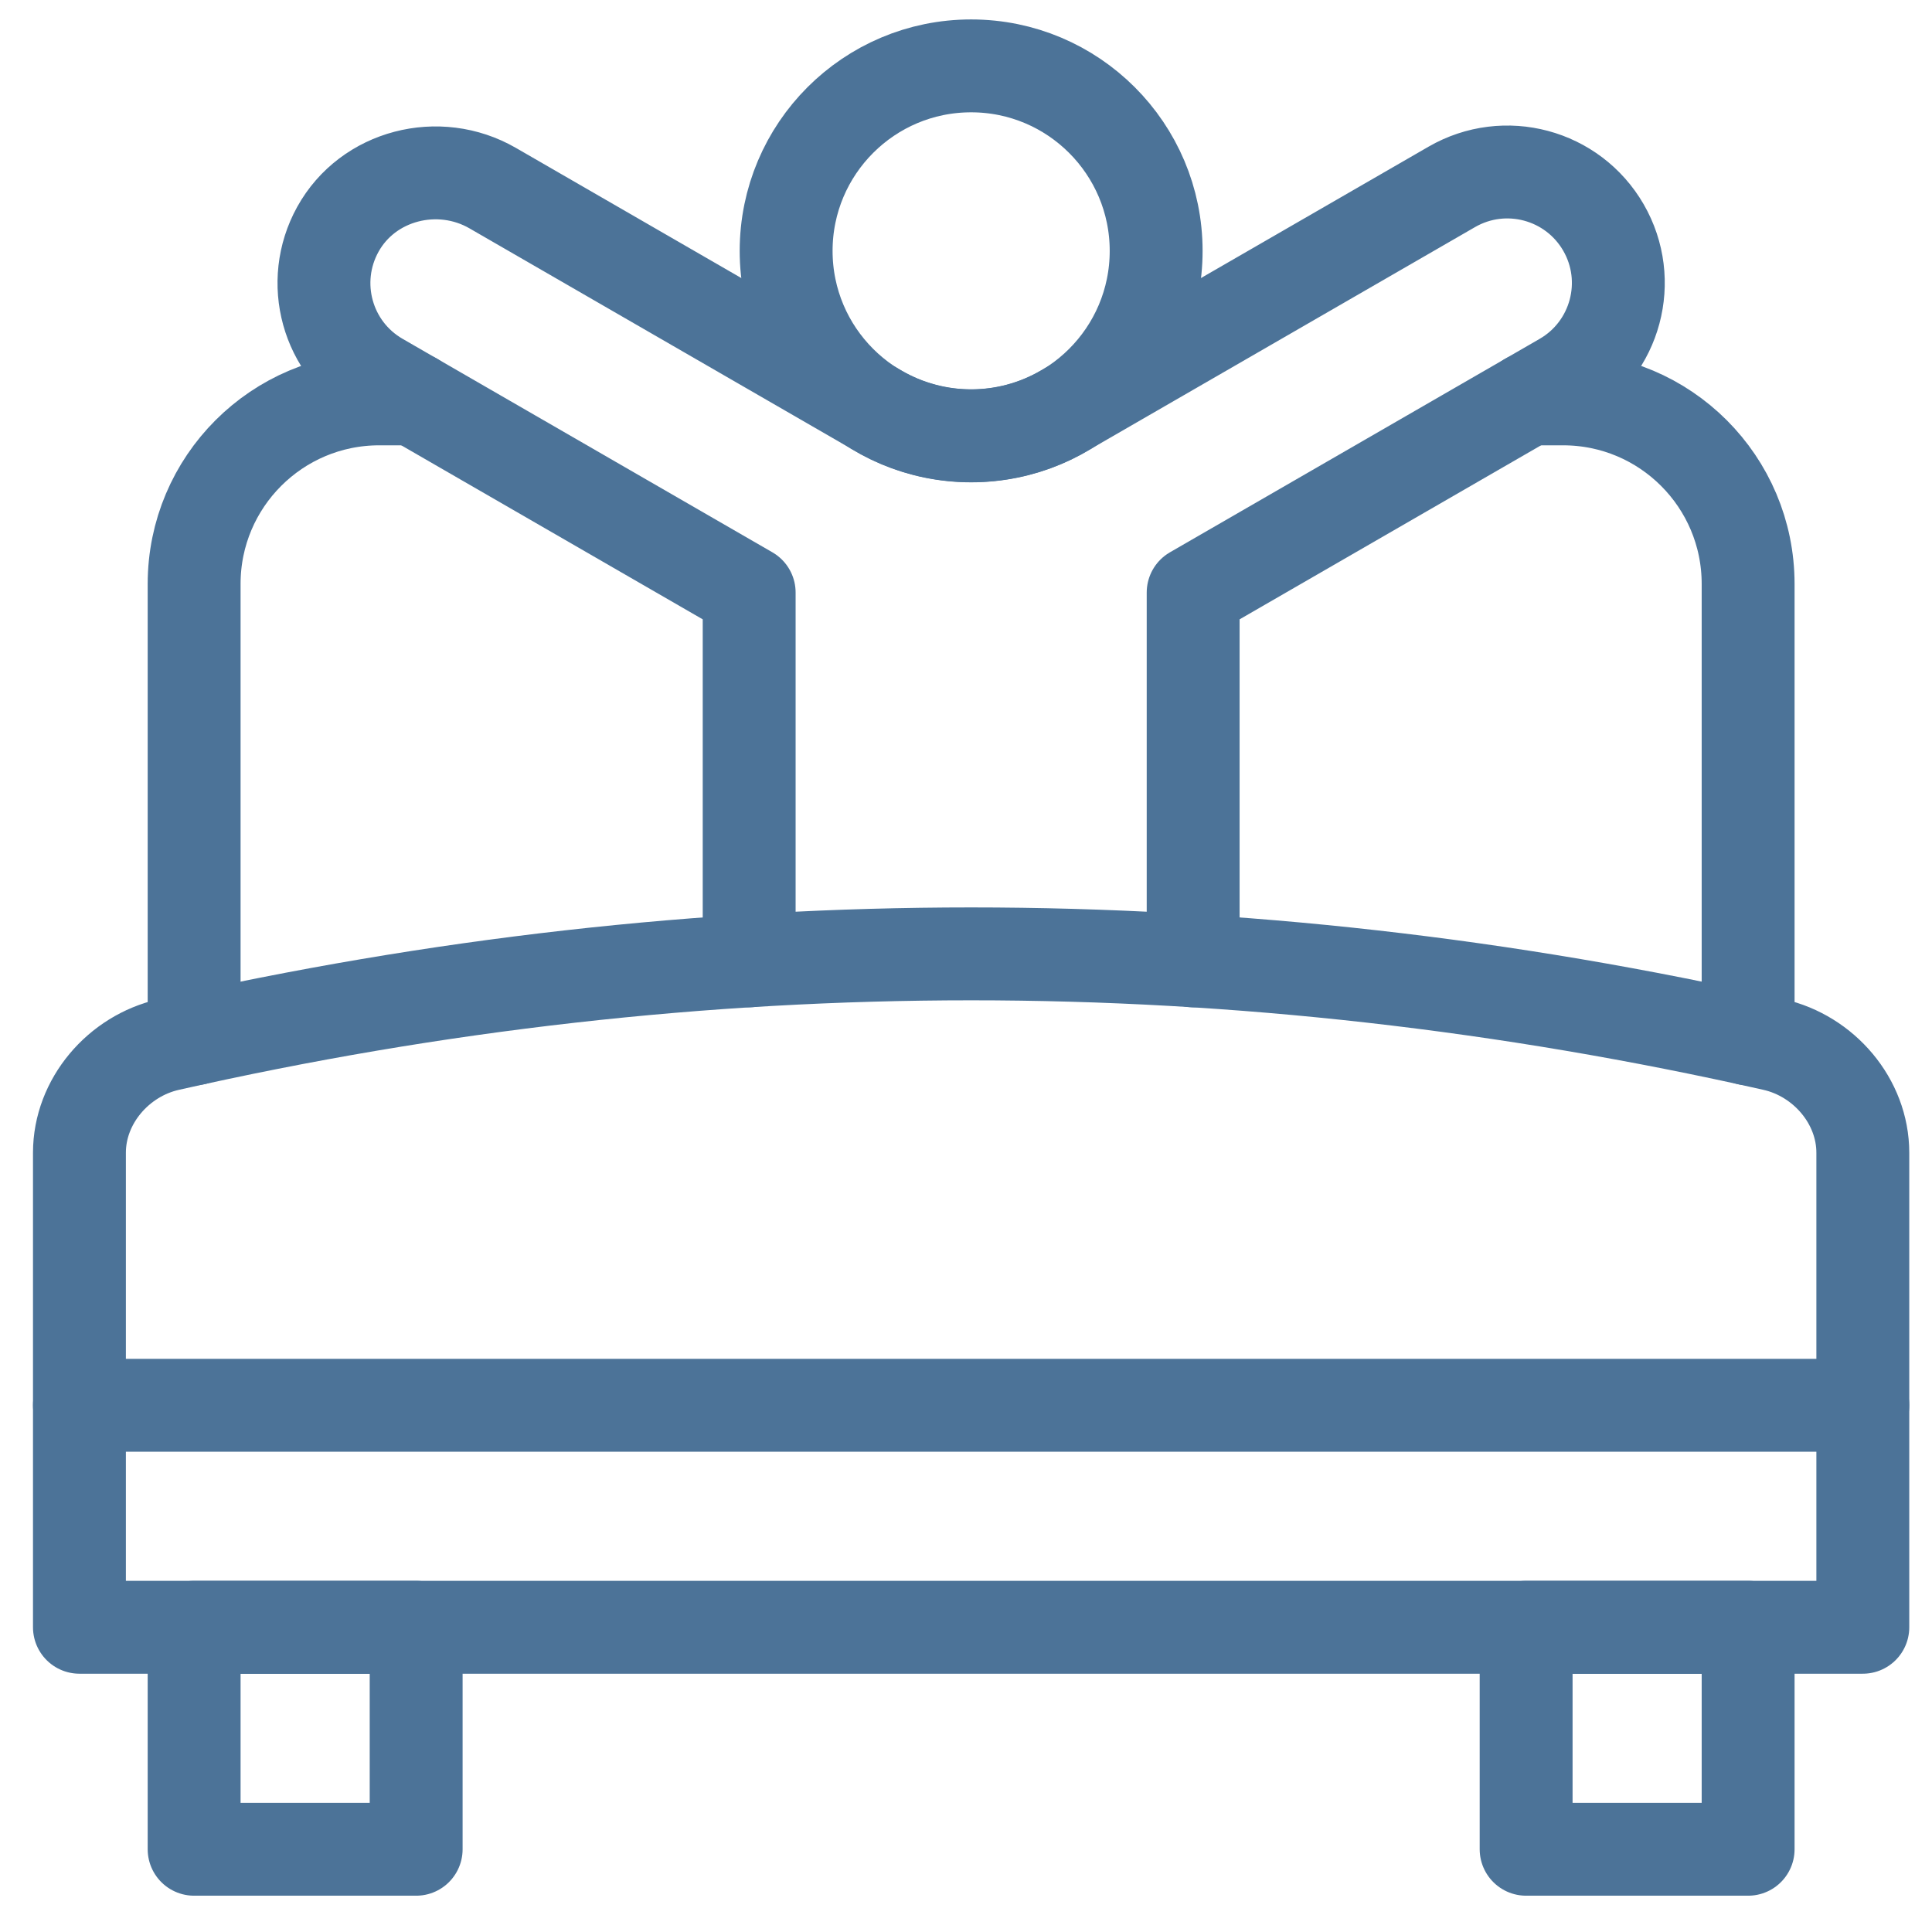 <svg width="52" height="52" viewBox="0 0 52 52" fill="none" xmlns="http://www.w3.org/2000/svg">
<path d="M47.051 43.798H41.076V49.773H47.051V43.798Z" stroke="#4C7398" stroke-width="2.5" stroke-miterlimit="10" stroke-linecap="round" stroke-linejoin="round"/>
<path d="M5.225 49.773L11.201 49.773L11.201 43.798L5.225 43.798L5.225 49.773Z" stroke="#4C7398" stroke-width="2.5" stroke-miterlimit="10" stroke-linecap="round" stroke-linejoin="round"/>
<path d="M26.138 11.732C28.888 11.732 31.118 9.503 31.118 6.753C31.118 4.003 28.888 1.773 26.138 1.773C23.388 1.773 21.159 4.003 21.159 6.753C21.159 9.503 23.388 11.732 26.138 11.732Z" stroke="#4C7398" stroke-width="2.5" stroke-miterlimit="10" stroke-linecap="round" stroke-linejoin="round"/>
<path d="M47.051 27.962V15.716C47.051 12.966 44.822 10.736 42.072 10.736H41.142" stroke="#4C7398" stroke-width="2.5" stroke-miterlimit="10" stroke-linecap="round" stroke-linejoin="round"/>
<path d="M5.225 27.962V15.716C5.225 12.966 7.455 10.736 10.205 10.736H11.136" stroke="#4C7398" stroke-width="2.5" stroke-miterlimit="10" stroke-linecap="round" stroke-linejoin="round"/>
<path d="M32.114 25.861V15.948L42.063 10.204C43.492 9.379 43.982 7.552 43.157 6.123H43.157C42.331 4.694 40.505 4.205 39.075 5.03L28.628 11.061C27.088 11.951 25.19 11.951 23.649 11.061L13.26 5.063C11.81 4.226 9.904 4.707 9.093 6.173C8.308 7.594 8.797 9.385 10.209 10.201C13.524 12.115 18.991 15.271 20.164 15.948V25.861" stroke="#4C7398" stroke-width="2.5" stroke-miterlimit="10" stroke-linecap="round" stroke-linejoin="round"/>
<path d="M47.738 28.114C33.338 24.86 18.939 24.86 4.539 28.114C3.187 28.419 2.138 29.64 2.138 31.026V43.798H50.138V31.026C50.138 29.64 49.089 28.419 47.738 28.114Z" stroke="#4C7398" stroke-width="2.5" stroke-miterlimit="10" stroke-linecap="round" stroke-linejoin="round"/>
<path d="M2.138 37.823H50.138" stroke="#4C7398" stroke-width="2.5" stroke-miterlimit="10" stroke-linecap="round" stroke-linejoin="round"/>
</svg>
